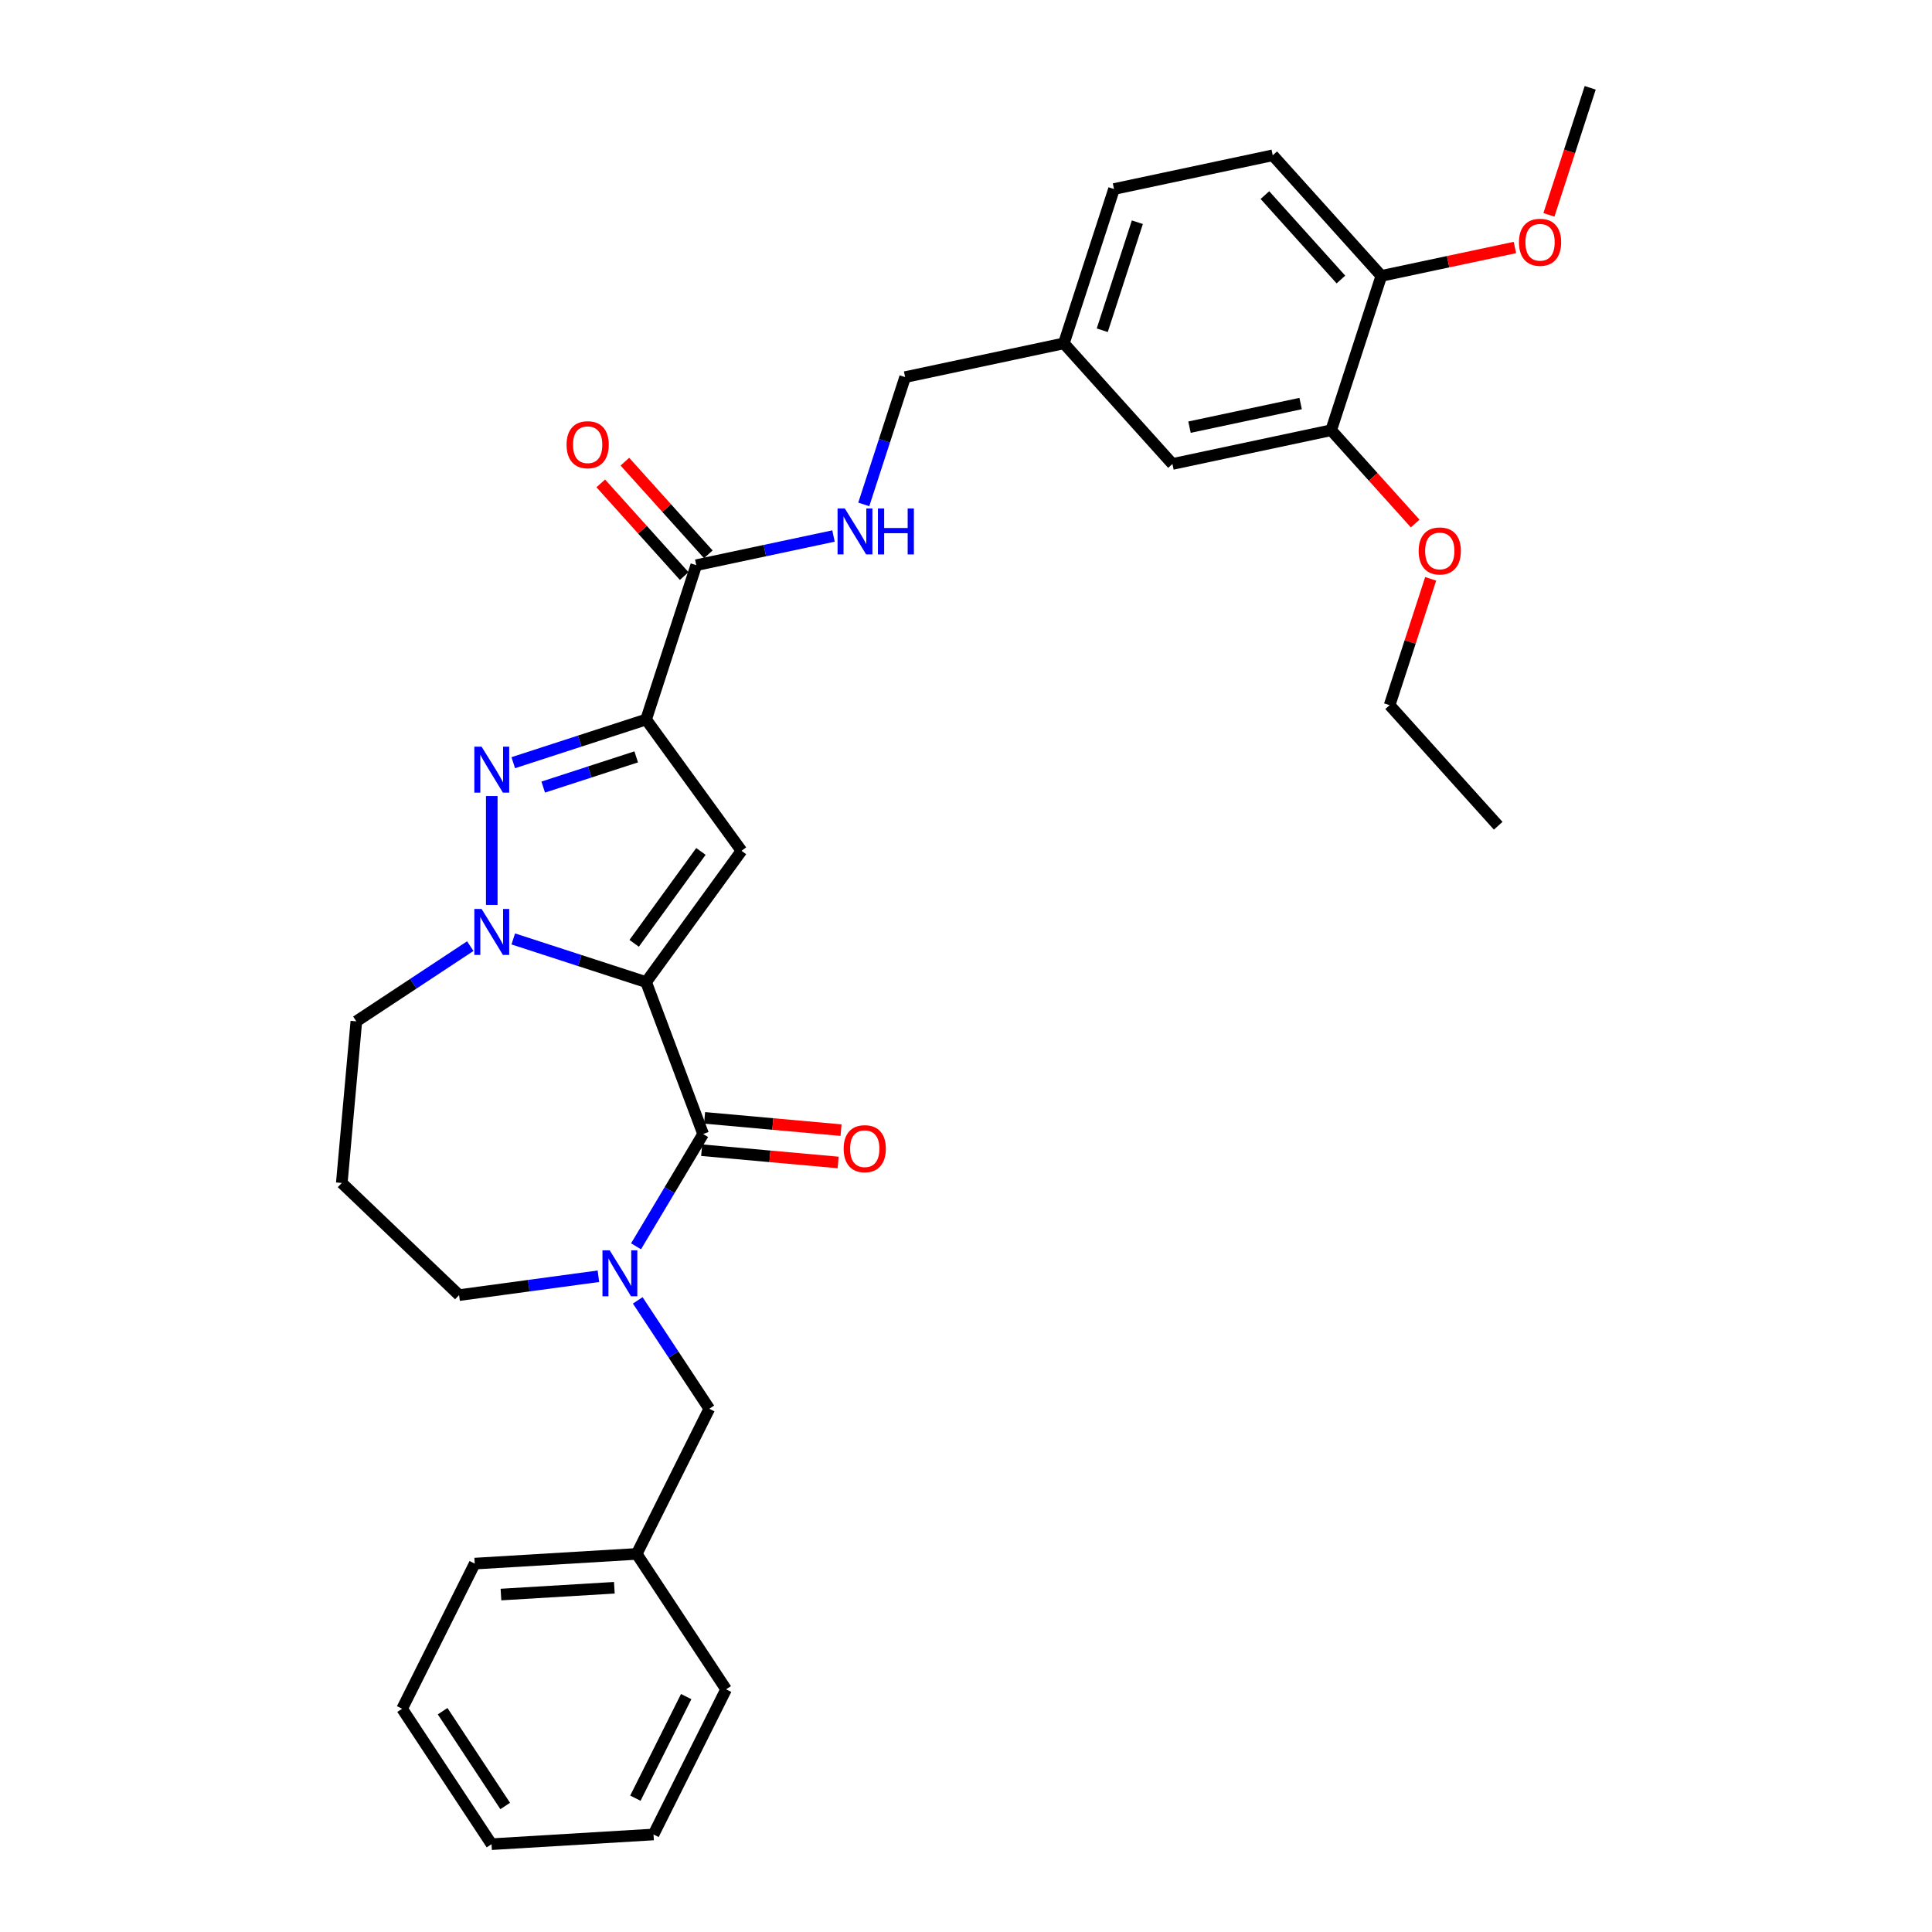 <?xml version='1.0' encoding='iso-8859-1'?>
<svg version='1.1' baseProfile='full'
              xmlns='http://www.w3.org/2000/svg'
                      xmlns:rdkit='http://www.rdkit.org/xml'
                      xmlns:xlink='http://www.w3.org/1999/xlink'
                  xml:space='preserve'
width='1000px' height='1000px' viewBox='0 0 1000 1000'>
<!-- END OF HEADER -->
<rect style='opacity:1.0;fill:#FFFFFF;stroke:none' width='1000' height='1000' x='0' y='0'> </rect>
<path class='bond-1' d='M 334.424,508.331 L 383.795,440.378' style='fill:none;fill-rule:evenodd;stroke:#000000;stroke-width:6px;stroke-linecap:butt;stroke-linejoin:miter;stroke-opacity:1' />
<path class='bond-1' d='M 328.239,488.264 L 362.799,440.697' style='fill:none;fill-rule:evenodd;stroke:#000000;stroke-width:6px;stroke-linecap:butt;stroke-linejoin:miter;stroke-opacity:1' />
<path class='bond-2' d='M 334.424,508.331 L 300.042,497.16' style='fill:none;fill-rule:evenodd;stroke:#000000;stroke-width:6px;stroke-linecap:butt;stroke-linejoin:miter;stroke-opacity:1' />
<path class='bond-2' d='M 300.042,497.16 L 265.661,485.989' style='fill:none;fill-rule:evenodd;stroke:#0000FF;stroke-width:6px;stroke-linecap:butt;stroke-linejoin:miter;stroke-opacity:1' />
<path class='bond-4' d='M 334.424,508.331 L 363.938,586.97' style='fill:none;fill-rule:evenodd;stroke:#000000;stroke-width:6px;stroke-linecap:butt;stroke-linejoin:miter;stroke-opacity:1' />
<path class='bond-0' d='M 334.424,372.424 L 383.795,440.378' style='fill:none;fill-rule:evenodd;stroke:#000000;stroke-width:6px;stroke-linecap:butt;stroke-linejoin:miter;stroke-opacity:1' />
<path class='bond-6' d='M 334.424,372.424 L 360.38,292.54' style='fill:none;fill-rule:evenodd;stroke:#000000;stroke-width:6px;stroke-linecap:butt;stroke-linejoin:miter;stroke-opacity:1' />
<path class='bond-32' d='M 334.424,372.424 L 300.042,383.596' style='fill:none;fill-rule:evenodd;stroke:#000000;stroke-width:6px;stroke-linecap:butt;stroke-linejoin:miter;stroke-opacity:1' />
<path class='bond-32' d='M 300.042,383.596 L 265.661,394.767' style='fill:none;fill-rule:evenodd;stroke:#0000FF;stroke-width:6px;stroke-linecap:butt;stroke-linejoin:miter;stroke-opacity:1' />
<path class='bond-32' d='M 329.301,391.753 L 305.234,399.572' style='fill:none;fill-rule:evenodd;stroke:#000000;stroke-width:6px;stroke-linecap:butt;stroke-linejoin:miter;stroke-opacity:1' />
<path class='bond-32' d='M 305.234,399.572 L 281.167,407.392' style='fill:none;fill-rule:evenodd;stroke:#0000FF;stroke-width:6px;stroke-linecap:butt;stroke-linejoin:miter;stroke-opacity:1' />
<path class='bond-3' d='M 254.54,468.382 L 254.54,412.024' style='fill:none;fill-rule:evenodd;stroke:#0000FF;stroke-width:6px;stroke-linecap:butt;stroke-linejoin:miter;stroke-opacity:1' />
<path class='bond-15' d='M 243.419,489.716 L 213.929,509.182' style='fill:none;fill-rule:evenodd;stroke:#0000FF;stroke-width:6px;stroke-linecap:butt;stroke-linejoin:miter;stroke-opacity:1' />
<path class='bond-15' d='M 213.929,509.182 L 184.44,528.648' style='fill:none;fill-rule:evenodd;stroke:#000000;stroke-width:6px;stroke-linecap:butt;stroke-linejoin:miter;stroke-opacity:1' />
<path class='bond-5' d='M 363.938,586.97 L 346.578,616.026' style='fill:none;fill-rule:evenodd;stroke:#000000;stroke-width:6px;stroke-linecap:butt;stroke-linejoin:miter;stroke-opacity:1' />
<path class='bond-5' d='M 346.578,616.026 L 329.217,645.082' style='fill:none;fill-rule:evenodd;stroke:#0000FF;stroke-width:6px;stroke-linecap:butt;stroke-linejoin:miter;stroke-opacity:1' />
<path class='bond-10' d='M 363.185,595.336 L 398.504,598.515' style='fill:none;fill-rule:evenodd;stroke:#000000;stroke-width:6px;stroke-linecap:butt;stroke-linejoin:miter;stroke-opacity:1' />
<path class='bond-10' d='M 398.504,598.515 L 433.822,601.693' style='fill:none;fill-rule:evenodd;stroke:#FF0000;stroke-width:6px;stroke-linecap:butt;stroke-linejoin:miter;stroke-opacity:1' />
<path class='bond-10' d='M 364.691,578.605 L 400.009,581.783' style='fill:none;fill-rule:evenodd;stroke:#000000;stroke-width:6px;stroke-linecap:butt;stroke-linejoin:miter;stroke-opacity:1' />
<path class='bond-10' d='M 400.009,581.783 L 435.328,584.962' style='fill:none;fill-rule:evenodd;stroke:#FF0000;stroke-width:6px;stroke-linecap:butt;stroke-linejoin:miter;stroke-opacity:1' />
<path class='bond-8' d='M 330.094,673.069 L 348.612,701.122' style='fill:none;fill-rule:evenodd;stroke:#0000FF;stroke-width:6px;stroke-linecap:butt;stroke-linejoin:miter;stroke-opacity:1' />
<path class='bond-8' d='M 348.612,701.122 L 367.129,729.176' style='fill:none;fill-rule:evenodd;stroke:#000000;stroke-width:6px;stroke-linecap:butt;stroke-linejoin:miter;stroke-opacity:1' />
<path class='bond-16' d='M 309.736,660.582 L 273.679,665.466' style='fill:none;fill-rule:evenodd;stroke:#0000FF;stroke-width:6px;stroke-linecap:butt;stroke-linejoin:miter;stroke-opacity:1' />
<path class='bond-16' d='M 273.679,665.466 L 237.622,670.351' style='fill:none;fill-rule:evenodd;stroke:#000000;stroke-width:6px;stroke-linecap:butt;stroke-linejoin:miter;stroke-opacity:1' />
<path class='bond-7' d='M 360.38,292.54 L 395.899,284.99' style='fill:none;fill-rule:evenodd;stroke:#000000;stroke-width:6px;stroke-linecap:butt;stroke-linejoin:miter;stroke-opacity:1' />
<path class='bond-7' d='M 395.899,284.99 L 431.418,277.441' style='fill:none;fill-rule:evenodd;stroke:#0000FF;stroke-width:6px;stroke-linecap:butt;stroke-linejoin:miter;stroke-opacity:1' />
<path class='bond-12' d='M 366.622,286.92 L 345.03,262.939' style='fill:none;fill-rule:evenodd;stroke:#000000;stroke-width:6px;stroke-linecap:butt;stroke-linejoin:miter;stroke-opacity:1' />
<path class='bond-12' d='M 345.03,262.939 L 323.437,238.959' style='fill:none;fill-rule:evenodd;stroke:#FF0000;stroke-width:6px;stroke-linecap:butt;stroke-linejoin:miter;stroke-opacity:1' />
<path class='bond-12' d='M 354.138,298.161 L 332.546,274.18' style='fill:none;fill-rule:evenodd;stroke:#000000;stroke-width:6px;stroke-linecap:butt;stroke-linejoin:miter;stroke-opacity:1' />
<path class='bond-12' d='M 332.546,274.18 L 310.953,250.2' style='fill:none;fill-rule:evenodd;stroke:#FF0000;stroke-width:6px;stroke-linecap:butt;stroke-linejoin:miter;stroke-opacity:1' />
<path class='bond-18' d='M 447.086,261.083 L 457.791,228.138' style='fill:none;fill-rule:evenodd;stroke:#0000FF;stroke-width:6px;stroke-linecap:butt;stroke-linejoin:miter;stroke-opacity:1' />
<path class='bond-18' d='M 457.791,228.138 L 468.495,195.193' style='fill:none;fill-rule:evenodd;stroke:#000000;stroke-width:6px;stroke-linecap:butt;stroke-linejoin:miter;stroke-opacity:1' />
<path class='bond-20' d='M 367.129,729.176 L 329.557,804.299' style='fill:none;fill-rule:evenodd;stroke:#000000;stroke-width:6px;stroke-linecap:butt;stroke-linejoin:miter;stroke-opacity:1' />
<path class='bond-9' d='M 689.018,222.686 L 606.858,240.15' style='fill:none;fill-rule:evenodd;stroke:#000000;stroke-width:6px;stroke-linecap:butt;stroke-linejoin:miter;stroke-opacity:1' />
<path class='bond-9' d='M 673.201,208.874 L 615.69,221.098' style='fill:none;fill-rule:evenodd;stroke:#000000;stroke-width:6px;stroke-linecap:butt;stroke-linejoin:miter;stroke-opacity:1' />
<path class='bond-22' d='M 689.018,222.686 L 710.759,246.832' style='fill:none;fill-rule:evenodd;stroke:#000000;stroke-width:6px;stroke-linecap:butt;stroke-linejoin:miter;stroke-opacity:1' />
<path class='bond-22' d='M 710.759,246.832 L 732.501,270.979' style='fill:none;fill-rule:evenodd;stroke:#FF0000;stroke-width:6px;stroke-linecap:butt;stroke-linejoin:miter;stroke-opacity:1' />
<path class='bond-35' d='M 689.018,222.686 L 714.974,142.802' style='fill:none;fill-rule:evenodd;stroke:#000000;stroke-width:6px;stroke-linecap:butt;stroke-linejoin:miter;stroke-opacity:1' />
<path class='bond-11' d='M 714.974,142.802 L 658.77,80.382' style='fill:none;fill-rule:evenodd;stroke:#000000;stroke-width:6px;stroke-linecap:butt;stroke-linejoin:miter;stroke-opacity:1' />
<path class='bond-11' d='M 694.059,144.68 L 654.717,100.985' style='fill:none;fill-rule:evenodd;stroke:#000000;stroke-width:6px;stroke-linecap:butt;stroke-linejoin:miter;stroke-opacity:1' />
<path class='bond-23' d='M 714.974,142.802 L 749.544,135.454' style='fill:none;fill-rule:evenodd;stroke:#000000;stroke-width:6px;stroke-linecap:butt;stroke-linejoin:miter;stroke-opacity:1' />
<path class='bond-23' d='M 749.544,135.454 L 784.114,128.106' style='fill:none;fill-rule:evenodd;stroke:#FF0000;stroke-width:6px;stroke-linecap:butt;stroke-linejoin:miter;stroke-opacity:1' />
<path class='bond-13' d='M 606.858,240.15 L 550.655,177.729' style='fill:none;fill-rule:evenodd;stroke:#000000;stroke-width:6px;stroke-linecap:butt;stroke-linejoin:miter;stroke-opacity:1' />
<path class='bond-14' d='M 658.77,80.382 L 576.611,97.845' style='fill:none;fill-rule:evenodd;stroke:#000000;stroke-width:6px;stroke-linecap:butt;stroke-linejoin:miter;stroke-opacity:1' />
<path class='bond-19' d='M 184.44,528.648 L 176.911,612.305' style='fill:none;fill-rule:evenodd;stroke:#000000;stroke-width:6px;stroke-linecap:butt;stroke-linejoin:miter;stroke-opacity:1' />
<path class='bond-33' d='M 237.622,670.351 L 176.911,612.305' style='fill:none;fill-rule:evenodd;stroke:#000000;stroke-width:6px;stroke-linecap:butt;stroke-linejoin:miter;stroke-opacity:1' />
<path class='bond-17' d='M 550.655,177.729 L 468.495,195.193' style='fill:none;fill-rule:evenodd;stroke:#000000;stroke-width:6px;stroke-linecap:butt;stroke-linejoin:miter;stroke-opacity:1' />
<path class='bond-21' d='M 550.655,177.729 L 576.611,97.845' style='fill:none;fill-rule:evenodd;stroke:#000000;stroke-width:6px;stroke-linecap:butt;stroke-linejoin:miter;stroke-opacity:1' />
<path class='bond-21' d='M 570.525,170.938 L 588.694,115.019' style='fill:none;fill-rule:evenodd;stroke:#000000;stroke-width:6px;stroke-linecap:butt;stroke-linejoin:miter;stroke-opacity:1' />
<path class='bond-25' d='M 329.557,804.299 L 245.713,809.322' style='fill:none;fill-rule:evenodd;stroke:#000000;stroke-width:6px;stroke-linecap:butt;stroke-linejoin:miter;stroke-opacity:1' />
<path class='bond-25' d='M 317.985,821.821 L 259.294,825.338' style='fill:none;fill-rule:evenodd;stroke:#000000;stroke-width:6px;stroke-linecap:butt;stroke-linejoin:miter;stroke-opacity:1' />
<path class='bond-26' d='M 329.557,804.299 L 375.83,874.399' style='fill:none;fill-rule:evenodd;stroke:#000000;stroke-width:6px;stroke-linecap:butt;stroke-linejoin:miter;stroke-opacity:1' />
<path class='bond-24' d='M 740.511,299.604 L 729.888,332.297' style='fill:none;fill-rule:evenodd;stroke:#FF0000;stroke-width:6px;stroke-linecap:butt;stroke-linejoin:miter;stroke-opacity:1' />
<path class='bond-24' d='M 729.888,332.297 L 719.266,364.991' style='fill:none;fill-rule:evenodd;stroke:#000000;stroke-width:6px;stroke-linecap:butt;stroke-linejoin:miter;stroke-opacity:1' />
<path class='bond-27' d='M 801.724,111.211 L 812.407,78.333' style='fill:none;fill-rule:evenodd;stroke:#FF0000;stroke-width:6px;stroke-linecap:butt;stroke-linejoin:miter;stroke-opacity:1' />
<path class='bond-27' d='M 812.407,78.333 L 823.089,45.455' style='fill:none;fill-rule:evenodd;stroke:#000000;stroke-width:6px;stroke-linecap:butt;stroke-linejoin:miter;stroke-opacity:1' />
<path class='bond-28' d='M 719.266,364.991 L 775.469,427.411' style='fill:none;fill-rule:evenodd;stroke:#000000;stroke-width:6px;stroke-linecap:butt;stroke-linejoin:miter;stroke-opacity:1' />
<path class='bond-30' d='M 245.713,809.322 L 208.14,884.445' style='fill:none;fill-rule:evenodd;stroke:#000000;stroke-width:6px;stroke-linecap:butt;stroke-linejoin:miter;stroke-opacity:1' />
<path class='bond-29' d='M 375.83,874.399 L 338.258,949.522' style='fill:none;fill-rule:evenodd;stroke:#000000;stroke-width:6px;stroke-linecap:butt;stroke-linejoin:miter;stroke-opacity:1' />
<path class='bond-29' d='M 355.169,878.153 L 328.869,930.739' style='fill:none;fill-rule:evenodd;stroke:#000000;stroke-width:6px;stroke-linecap:butt;stroke-linejoin:miter;stroke-opacity:1' />
<path class='bond-31' d='M 338.258,949.522 L 254.413,954.545' style='fill:none;fill-rule:evenodd;stroke:#000000;stroke-width:6px;stroke-linecap:butt;stroke-linejoin:miter;stroke-opacity:1' />
<path class='bond-34' d='M 208.14,884.445 L 254.413,954.545' style='fill:none;fill-rule:evenodd;stroke:#000000;stroke-width:6px;stroke-linecap:butt;stroke-linejoin:miter;stroke-opacity:1' />
<path class='bond-34' d='M 229.101,885.706 L 261.492,934.776' style='fill:none;fill-rule:evenodd;stroke:#000000;stroke-width:6px;stroke-linecap:butt;stroke-linejoin:miter;stroke-opacity:1' />
<path  class='atom-3' d='M 249.282 470.482
L 257.077 483.081
Q 257.849 484.324, 259.092 486.575
Q 260.336 488.826, 260.403 488.96
L 260.403 470.482
L 263.561 470.482
L 263.561 494.269
L 260.302 494.269
L 251.936 480.494
Q 250.962 478.881, 249.92 477.033
Q 248.912 475.185, 248.61 474.614
L 248.61 494.269
L 245.519 494.269
L 245.519 470.482
L 249.282 470.482
' fill='#0000FF'/>
<path  class='atom-4' d='M 249.282 386.487
L 257.077 399.086
Q 257.849 400.329, 259.092 402.58
Q 260.336 404.831, 260.403 404.965
L 260.403 386.487
L 263.561 386.487
L 263.561 410.274
L 260.302 410.274
L 251.936 396.499
Q 250.962 394.886, 249.92 393.038
Q 248.912 391.19, 248.61 390.619
L 248.61 410.274
L 245.519 410.274
L 245.519 386.487
L 249.282 386.487
' fill='#0000FF'/>
<path  class='atom-6' d='M 315.599 647.182
L 323.393 659.781
Q 324.166 661.024, 325.409 663.275
Q 326.652 665.526, 326.72 665.661
L 326.72 647.182
L 329.878 647.182
L 329.878 670.969
L 326.619 670.969
L 318.253 657.194
Q 317.279 655.581, 316.237 653.734
Q 315.229 651.886, 314.927 651.315
L 314.927 670.969
L 311.836 670.969
L 311.836 647.182
L 315.599 647.182
' fill='#0000FF'/>
<path  class='atom-8' d='M 437.281 263.183
L 445.076 275.782
Q 445.849 277.025, 447.092 279.277
Q 448.335 281.528, 448.402 281.662
L 448.402 263.183
L 451.56 263.183
L 451.56 286.97
L 448.301 286.97
L 439.936 273.195
Q 438.961 271.583, 437.92 269.735
Q 436.912 267.887, 436.609 267.316
L 436.609 286.97
L 433.518 286.97
L 433.518 263.183
L 437.281 263.183
' fill='#0000FF'/>
<path  class='atom-8' d='M 454.416 263.183
L 457.642 263.183
L 457.642 273.296
L 469.804 273.296
L 469.804 263.183
L 473.03 263.183
L 473.03 286.97
L 469.804 286.97
L 469.804 275.984
L 457.642 275.984
L 457.642 286.97
L 454.416 286.97
L 454.416 263.183
' fill='#0000FF'/>
<path  class='atom-11' d='M 436.675 594.567
Q 436.675 588.855, 439.497 585.663
Q 442.32 582.471, 447.595 582.471
Q 452.869 582.471, 455.692 585.663
Q 458.514 588.855, 458.514 594.567
Q 458.514 600.346, 455.658 603.638
Q 452.802 606.897, 447.595 606.897
Q 442.353 606.897, 439.497 603.638
Q 436.675 600.379, 436.675 594.567
M 447.595 604.209
Q 451.223 604.209, 453.172 601.79
Q 455.154 599.338, 455.154 594.567
Q 455.154 589.897, 453.172 587.545
Q 451.223 585.159, 447.595 585.159
Q 443.966 585.159, 441.984 587.511
Q 440.035 589.863, 440.035 594.567
Q 440.035 599.371, 441.984 601.79
Q 443.966 604.209, 447.595 604.209
' fill='#FF0000'/>
<path  class='atom-13' d='M 293.257 230.187
Q 293.257 224.475, 296.079 221.284
Q 298.901 218.092, 304.176 218.092
Q 309.451 218.092, 312.273 221.284
Q 315.096 224.475, 315.096 230.187
Q 315.096 235.966, 312.24 239.259
Q 309.384 242.518, 304.176 242.518
Q 298.935 242.518, 296.079 239.259
Q 293.257 236, 293.257 230.187
M 304.176 239.83
Q 307.805 239.83, 309.753 237.411
Q 311.736 234.958, 311.736 230.187
Q 311.736 225.517, 309.753 223.165
Q 307.805 220.78, 304.176 220.78
Q 300.548 220.78, 298.565 223.131
Q 296.617 225.483, 296.617 230.187
Q 296.617 234.992, 298.565 237.411
Q 300.548 239.83, 304.176 239.83
' fill='#FF0000'/>
<path  class='atom-23' d='M 734.302 285.174
Q 734.302 279.462, 737.125 276.27
Q 739.947 273.079, 745.222 273.079
Q 750.497 273.079, 753.319 276.27
Q 756.141 279.462, 756.141 285.174
Q 756.141 290.953, 753.285 294.245
Q 750.429 297.504, 745.222 297.504
Q 739.98 297.504, 737.125 294.245
Q 734.302 290.986, 734.302 285.174
M 745.222 294.816
Q 748.85 294.816, 750.799 292.397
Q 752.781 289.945, 752.781 285.174
Q 752.781 280.504, 750.799 278.152
Q 748.85 275.766, 745.222 275.766
Q 741.593 275.766, 739.611 278.118
Q 737.662 280.47, 737.662 285.174
Q 737.662 289.978, 739.611 292.397
Q 741.593 294.816, 745.222 294.816
' fill='#FF0000'/>
<path  class='atom-24' d='M 786.214 125.406
Q 786.214 119.694, 789.036 116.502
Q 791.859 113.31, 797.133 113.31
Q 802.408 113.31, 805.231 116.502
Q 808.053 119.694, 808.053 125.406
Q 808.053 131.185, 805.197 134.477
Q 802.341 137.736, 797.133 137.736
Q 791.892 137.736, 789.036 134.477
Q 786.214 131.218, 786.214 125.406
M 797.133 135.048
Q 800.762 135.048, 802.711 132.629
Q 804.693 130.177, 804.693 125.406
Q 804.693 120.736, 802.711 118.384
Q 800.762 115.998, 797.133 115.998
Q 793.505 115.998, 791.523 118.35
Q 789.574 120.702, 789.574 125.406
Q 789.574 130.21, 791.523 132.629
Q 793.505 135.048, 797.133 135.048
' fill='#FF0000'/>
</svg>
